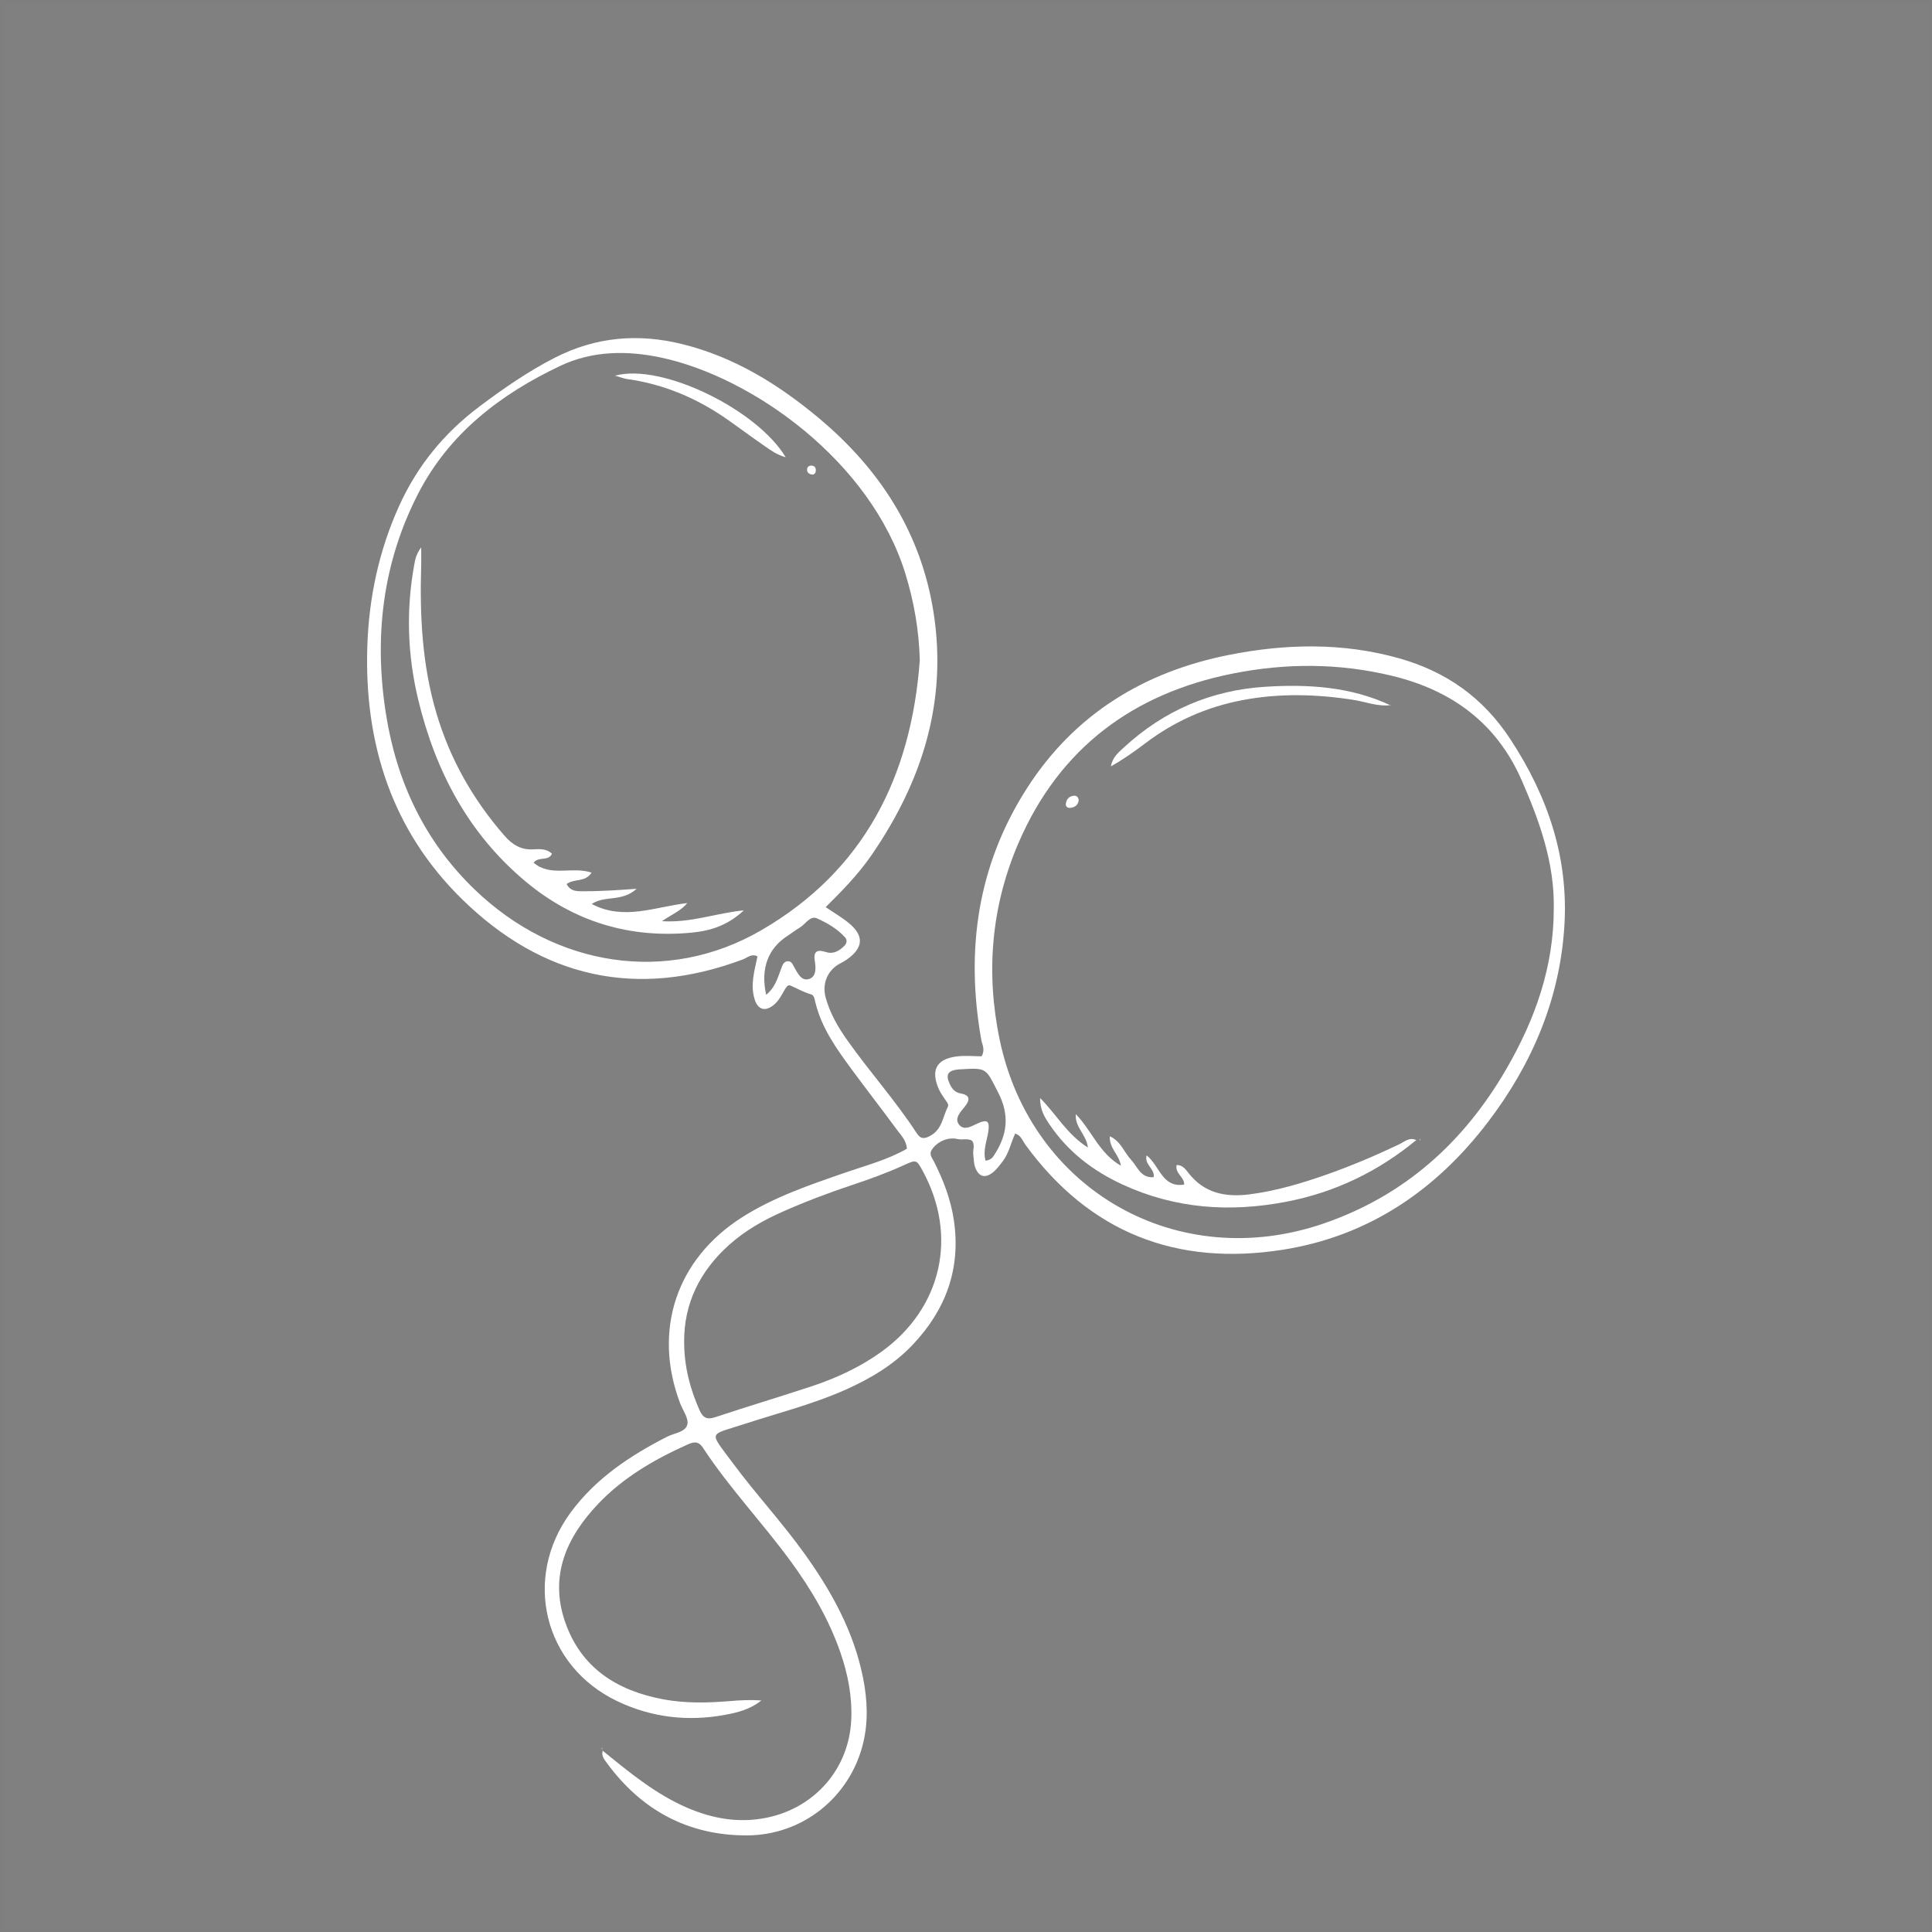 <?xml version="1.0" encoding="UTF-8"?>
<svg width="600px" height="600px" viewBox="0 0 600 600" version="1.1" xmlns="http://www.w3.org/2000/svg" xmlns:xlink="http://www.w3.org/1999/xlink">
    <rect x="0" y="0" width="600" height="600" fill="#808080" stroke="none"/>
    <!-- Generator: Sketch 61.2 (89653) - https://sketch.com -->
    <title>party</title>
    <desc>Created with Sketch.</desc>
    <defs>
        <rect id="path-1" x="0" y="0" width="600" height="600"></rect>
    </defs>
    <g id="Page-1" stroke="none" stroke-width="1" fill="none" fill-rule="evenodd">
        <g id="party">
            <mask id="mask-2" fill="white">
                <use xlink:href="#path-1"></use>
            </mask>
            <rect stroke-opacity="0.01" stroke="#252827" x="0.5" y="0.5" width="599" height="599"></rect>
            <g id="balloons" mask="url(#mask-2)" fill="#FFFFFF">
                <g transform="translate(114, 105)">
                    <path d="M192.065,255.466 C193.694,255.214 194.167,254.585 194.601,253.945 C198.841,247.61 199.672,241.38 195.928,234.165 C192.117,226.83 192.655,226.554 184.35,227.082 C184.153,227.094 183.957,227.086 183.76,227.102 C180.358,227.431 179.56,228.716 180.968,231.675 C181.658,233.136 182.573,234.273 184.374,234.59 C187.343,235.106 187.275,236.644 185.606,238.698 C184.266,240.343 182.292,242.381 183.885,244.319 C185.477,246.261 187.808,244.691 189.802,243.803 C192.578,242.573 193.349,243.178 192.968,246.125 C192.578,249.152 191.178,252.095 192.065,255.466 Z M123.937,203.948 C126.818,201.589 127.496,198.666 128.547,195.968 C128.976,194.863 129.273,193.605 130.661,193.521 C131.805,193.449 132.198,194.55 132.675,195.399 C133.743,197.289 134.93,199.856 137.349,199.007 C139.568,198.234 139.392,195.519 139.03,193.325 C138.553,190.406 139.869,189.81 142.401,190.642 C144.784,191.427 146.597,190.342 148.202,188.757 C148.996,187.976 149.177,186.939 148.451,186.122 C146.055,183.439 142.902,181.642 139.749,180.22 C137.598,179.247 136.138,182.038 134.348,183.091 C132.996,183.888 131.761,184.873 130.445,185.726 C124.519,189.593 122.14,195.812 123.937,203.948 Z M98.469,311.737 C98.481,319.517 100.319,326.299 103.219,332.882 C104.315,335.36 105.55,335.985 108.202,335.096 C118.124,331.789 128.158,328.806 138.088,325.519 C145.799,322.96 153.141,319.561 159.768,314.78 C178.472,301.283 183.576,278.869 172.551,258.637 C170.645,255.13 170.613,255.07 166.649,256.883 C161.429,259.266 156.053,261.212 150.617,263.021 C143.307,265.456 136.106,268.178 129.061,271.302 C123.071,273.956 117.418,277.163 112.507,281.548 C103.316,289.74 98.385,299.878 98.469,311.737 Z M171.652,100.042 C171.403,90.773 169.867,81.904 167.171,73.151 C156.426,38.345 119.909,12.204 91.416,6.07 C80.728,3.771 69.884,3.935 60.01,8.616 C41.467,17.397 25.511,29.573 15.882,48.271 C4.753,69.888 2.105,92.947 5.865,116.75 C9.186,137.791 17.9,156.309 33.395,171.231 C58.526,195.431 93.334,200.74 122.341,183.944 C154.441,165.362 168.996,136.033 171.652,100.042 Z M368.54,177.029 C368.773,163.043 364.159,150.083 358.595,137.366 C350.807,119.557 336.89,109.363 318.246,104.866 C301.805,100.907 285.332,100.895 268.858,104.178 C237.862,110.352 215.086,127.344 202.42,156.517 C193.87,176.212 192.061,196.885 196.474,217.957 C206.283,264.767 251.852,290.536 297.127,274.953 C322.206,266.313 340.605,249.736 353.744,227.098 C362.679,211.707 368.576,195.311 368.54,177.029 Z M73.041,438.606 C81.33,445.308 89.531,452.167 99.456,456.431 C107.424,459.85 115.633,461.288 124.327,459.458 C139.199,456.327 149.702,444.183 150.364,429.06 C150.681,421.857 149.333,414.934 146.986,408.164 C143.396,397.81 137.899,388.512 131.436,379.708 C122.69,367.772 112.423,357.002 104.295,344.597 C102.766,342.263 101.149,342.876 99.24,343.737 C89.085,348.325 79.529,353.878 71.79,362.01 C61.94,372.369 56.56,384.352 61.487,398.662 C66.397,412.932 77.547,420.043 91.962,422.738 C98.83,424.023 105.715,423.863 112.628,423.291 C115.869,423.018 119.119,422.846 122.449,423.09 C119.107,425.805 115.199,426.818 111.187,427.559 C99.556,429.705 88.283,428.38 77.655,423.295 C54.863,412.388 48.199,385.129 63.228,364.709 C71.031,354.103 81.687,347.048 93.246,341.154 C95.464,340.025 98.919,339.793 99.472,337.346 C99.898,335.428 98.052,333.006 97.222,330.804 C88.672,308.214 96.018,286.048 116.427,273.059 C126.345,266.745 137.402,263.013 148.419,259.19 C154.914,256.935 161.634,255.21 167.64,251.754 C167.5,249.196 165.851,247.626 164.615,245.941 C159.945,239.574 155.082,233.348 150.408,226.986 C145.726,220.62 141.125,214.186 139.223,206.306 C138.994,205.361 138.894,204.108 137.891,203.819 C135.604,203.155 133.578,201.986 131.432,201.053 C130.694,200.732 130.112,201.649 129.703,202.354 C128.704,204.052 127.837,205.857 126.256,207.127 C123.636,209.233 121.386,208.604 120.379,205.409 C118.95,200.901 120.302,196.492 121.245,192.016 C119.388,191.047 118.112,192.424 116.772,192.929 C83.669,205.373 54.361,198.598 29.515,174.278 C7.682,152.909 -0.908,125.863 0.075,95.729 C0.565,80.639 3.666,66.004 9.945,52.143 C15.598,39.658 23.93,29.464 34.943,21.208 C42.39,15.623 49.94,10.374 58.257,6.118 C71.031,-0.421 84.227,-1.53 97.984,1.893 C114.084,5.901 127.781,14.382 140.318,24.868 C159.307,40.748 172.041,60.475 175.921,85.187 C180.286,113.014 172.314,137.843 156.615,160.633 C152.583,166.487 147.636,171.572 142.425,176.717 C145.064,178.519 147.452,179.9 149.558,181.622 C154.445,185.61 154.176,189.397 148.916,193.041 C148.27,193.485 147.572,193.87 146.874,194.234 C143.03,196.268 141.237,200.436 142.417,204.792 C143.724,209.621 146.196,213.897 149.048,217.937 C155.985,227.779 164.081,236.764 170.661,246.874 C171.905,248.787 173.056,248.787 175.03,247.666 C178.605,245.636 178.793,241.845 180.338,238.762 C180.743,237.949 180.077,237.316 179.648,236.664 C178.894,235.514 178.051,234.389 177.517,233.14 C175.018,227.33 176.807,223.931 183.006,223.098 C185.674,222.746 188.43,223.042 190.857,223.042 C192.037,220.92 191.018,219.475 190.757,217.985 C185.79,190.086 189.549,163.66 205.052,139.604 C219.744,116.81 241.212,103.657 267.595,98.404 C285.235,94.893 302.944,94.504 320.453,99.429 C335.044,103.529 346.539,111.577 355.048,124.55 C366.703,142.323 373.15,161.322 371.83,182.575 C370.418,205.313 361.784,225.493 348.115,243.442 C331.963,264.655 310.984,278.945 284.321,283.125 C251.378,288.294 224.365,277.8 204.466,250.525 C203.587,249.308 203.138,247.654 201.289,247.03 C199.928,249.861 199.371,253.076 197.429,255.614 C196.47,256.855 195.519,258.177 194.308,259.134 C191.892,261.051 189.882,260.435 188.835,257.468 C188.39,256.203 188.41,254.773 188.25,253.412 C188.093,252.079 188.839,250.681 187.929,249.304 C186.569,248.419 184.92,249.1 183.395,248.739 C180.362,248.023 177.156,249.532 175.479,251.903 C174.384,253.448 175.435,254.517 176.025,255.674 C178.978,261.516 181.297,267.534 182.248,274.076 C184.418,289.027 179.748,301.695 169.55,312.514 C163.64,318.796 156.366,323.132 148.531,326.616 C138.393,331.128 127.64,333.819 117.137,337.25 C105.964,340.902 106.088,339.228 113.422,349.158 C120.567,358.831 128.792,367.676 135.817,377.466 C144.298,389.285 151.223,401.801 154.059,416.24 C155.407,423.086 155.688,429.973 153.955,436.78 C149.771,453.192 135.287,464.939 117.976,465 C99.789,465.055 85.246,457.228 74.49,442.537 C73.687,441.444 72.732,440.343 73.158,438.79 L73.041,438.606 L73.041,438.606 Z" id="Fill-136"></path>
                    <path d="M73.171,438.169 C72.463,437.825 73.455,437.517 72.891,438.049 C72.715,438.213 72.959,438.397 73.067,438.005 C73.055,437.985 73.171,438.169 73.171,438.169" id="Fill-137"></path>
                    <path d="M326,248.925 C314.071,258.813 300.575,265.318 285.391,268.226 C267.937,271.569 250.958,270.403 234.641,262.878 C225.533,258.68 217.753,252.78 212.028,244.34 C210.476,242.049 208.98,239.742 209,236 C214.087,241.069 217.294,247.215 223.857,251.385 C223.342,247.187 219.764,245.162 220.107,241.001 C225.122,246.227 227.404,253.188 234.102,257.019 C233.524,253.426 230.424,251.651 230.671,247.876 C234.13,249.461 235.107,252.893 237.242,255.152 C239.268,257.301 240.214,260.947 244.295,260.58 C244.67,257.894 241.359,256.765 242.077,253.813 C246.083,256.825 246.856,263.991 253.754,262.882 C253.858,260.507 250.886,259.531 251.397,256.813 C253.276,256.753 254.221,258.164 255.091,259.281 C260.058,265.661 266.74,266.867 274.145,265.903 C282.367,264.838 290.274,262.487 298.078,259.737 C305.69,257.055 313.11,253.909 320.407,250.441 C322.102,249.635 323.678,248.03 325.86,249.082 L326,248.925" id="Fill-138"></path>
                    <path d="M317.828,113.987 C313.812,114.495 310.076,112.923 306.216,112.329 C294.676,110.554 283.191,110.241 271.651,112.476 C260.634,114.601 250.688,119.018 241.717,125.808 C238.305,128.388 234.82,130.871 231,133 C231.444,130.249 233.362,128.66 235.128,127.039 C247.531,115.637 262.172,109.367 278.78,108.295 C292.194,107.429 305.497,108.217 318,114.121 L317.828,113.987" id="Fill-139"></path>
                    <path d="M221,143.541 C220.818,145.017 219.8,145.737 218.426,145.881 C217.696,145.961 216.908,145.637 217.009,144.633 C217.164,143.113 218.119,142.241 219.529,142.113 C220.243,142.045 220.93,142.505 221,143.541" id="Fill-140"></path>
                    <path d="M318.124,114.072 C318.04,114.072 317.96,114.068 317.876,114.064 C317.888,114.012 317.9,113.968 317.932,113.928 C317.952,113.94 318.124,114.072 318.124,114.072" id="Fill-141"></path>
                    <path d="M327.056,249.21 C327.06,249.07 327.068,248.93 327.072,248.79 C326.692,248.914 326.728,249.006 327.188,249.058 C327.196,249.054 327.056,249.21 327.056,249.21" id="Fill-142"></path>
                    <path d="M91.562,181.083 C100.731,181.636 108.25,178.582 117,177.72 C111.983,182.433 106.57,184.08 100.868,184.629 C81.555,186.509 64.268,181.239 49.417,168.912 C31.53,154.06 21.249,134.555 15.881,112.285 C12.551,98.479 12.08,84.573 14.613,70.583 C14.923,68.875 15.173,67.148 16.807,65 C16.807,67.388 16.852,69.036 16.799,70.679 C16.344,86.124 17.073,101.409 21.507,116.401 C25.727,130.684 32.838,143.235 42.587,154.444 C45.1,157.342 47.818,159.049 51.797,158.765 C53.698,158.628 55.8,158.608 57.418,160.123 C56.327,162.6 53.259,160.84 51.724,162.928 C57,167.429 63.636,163.978 69.696,165.998 C67.844,169.068 64.409,167.761 61.973,169.537 C63.237,172.102 65.665,171.773 67.852,171.781 C70.425,171.793 73.006,171.669 75.584,171.549 C77.903,171.436 80.215,171.256 83.686,171.028 C79.184,175.215 73.727,172.979 69.781,175.752 C79.719,180.982 89.331,176.626 99.455,175.452 C97.381,177.921 94.78,178.878 91.562,181.083" id="Fill-143"></path>
                    <path d="M77,11.677 C91.495,7.658 121.163,22.218 130,37 C127.225,36.233 125.336,34.826 123.448,33.514 C119.654,30.885 115.935,28.133 112.166,25.467 C102.654,18.753 92.239,14.302 80.667,12.699 C79.906,12.596 79.171,12.293 77,11.677" id="Fill-144"></path>
                    <path d="M138.376,42.401 C137.432,42.309 136.776,41.925 136.66,41.121 C136.548,40.325 136.936,39.661 137.832,39.605 C138.652,39.549 139.288,39.945 139.352,40.817 C139.404,41.581 139.184,42.277 138.376,42.401" id="Fill-145"></path>
                </g>
            </g>
        </g>
    </g>
</svg>
